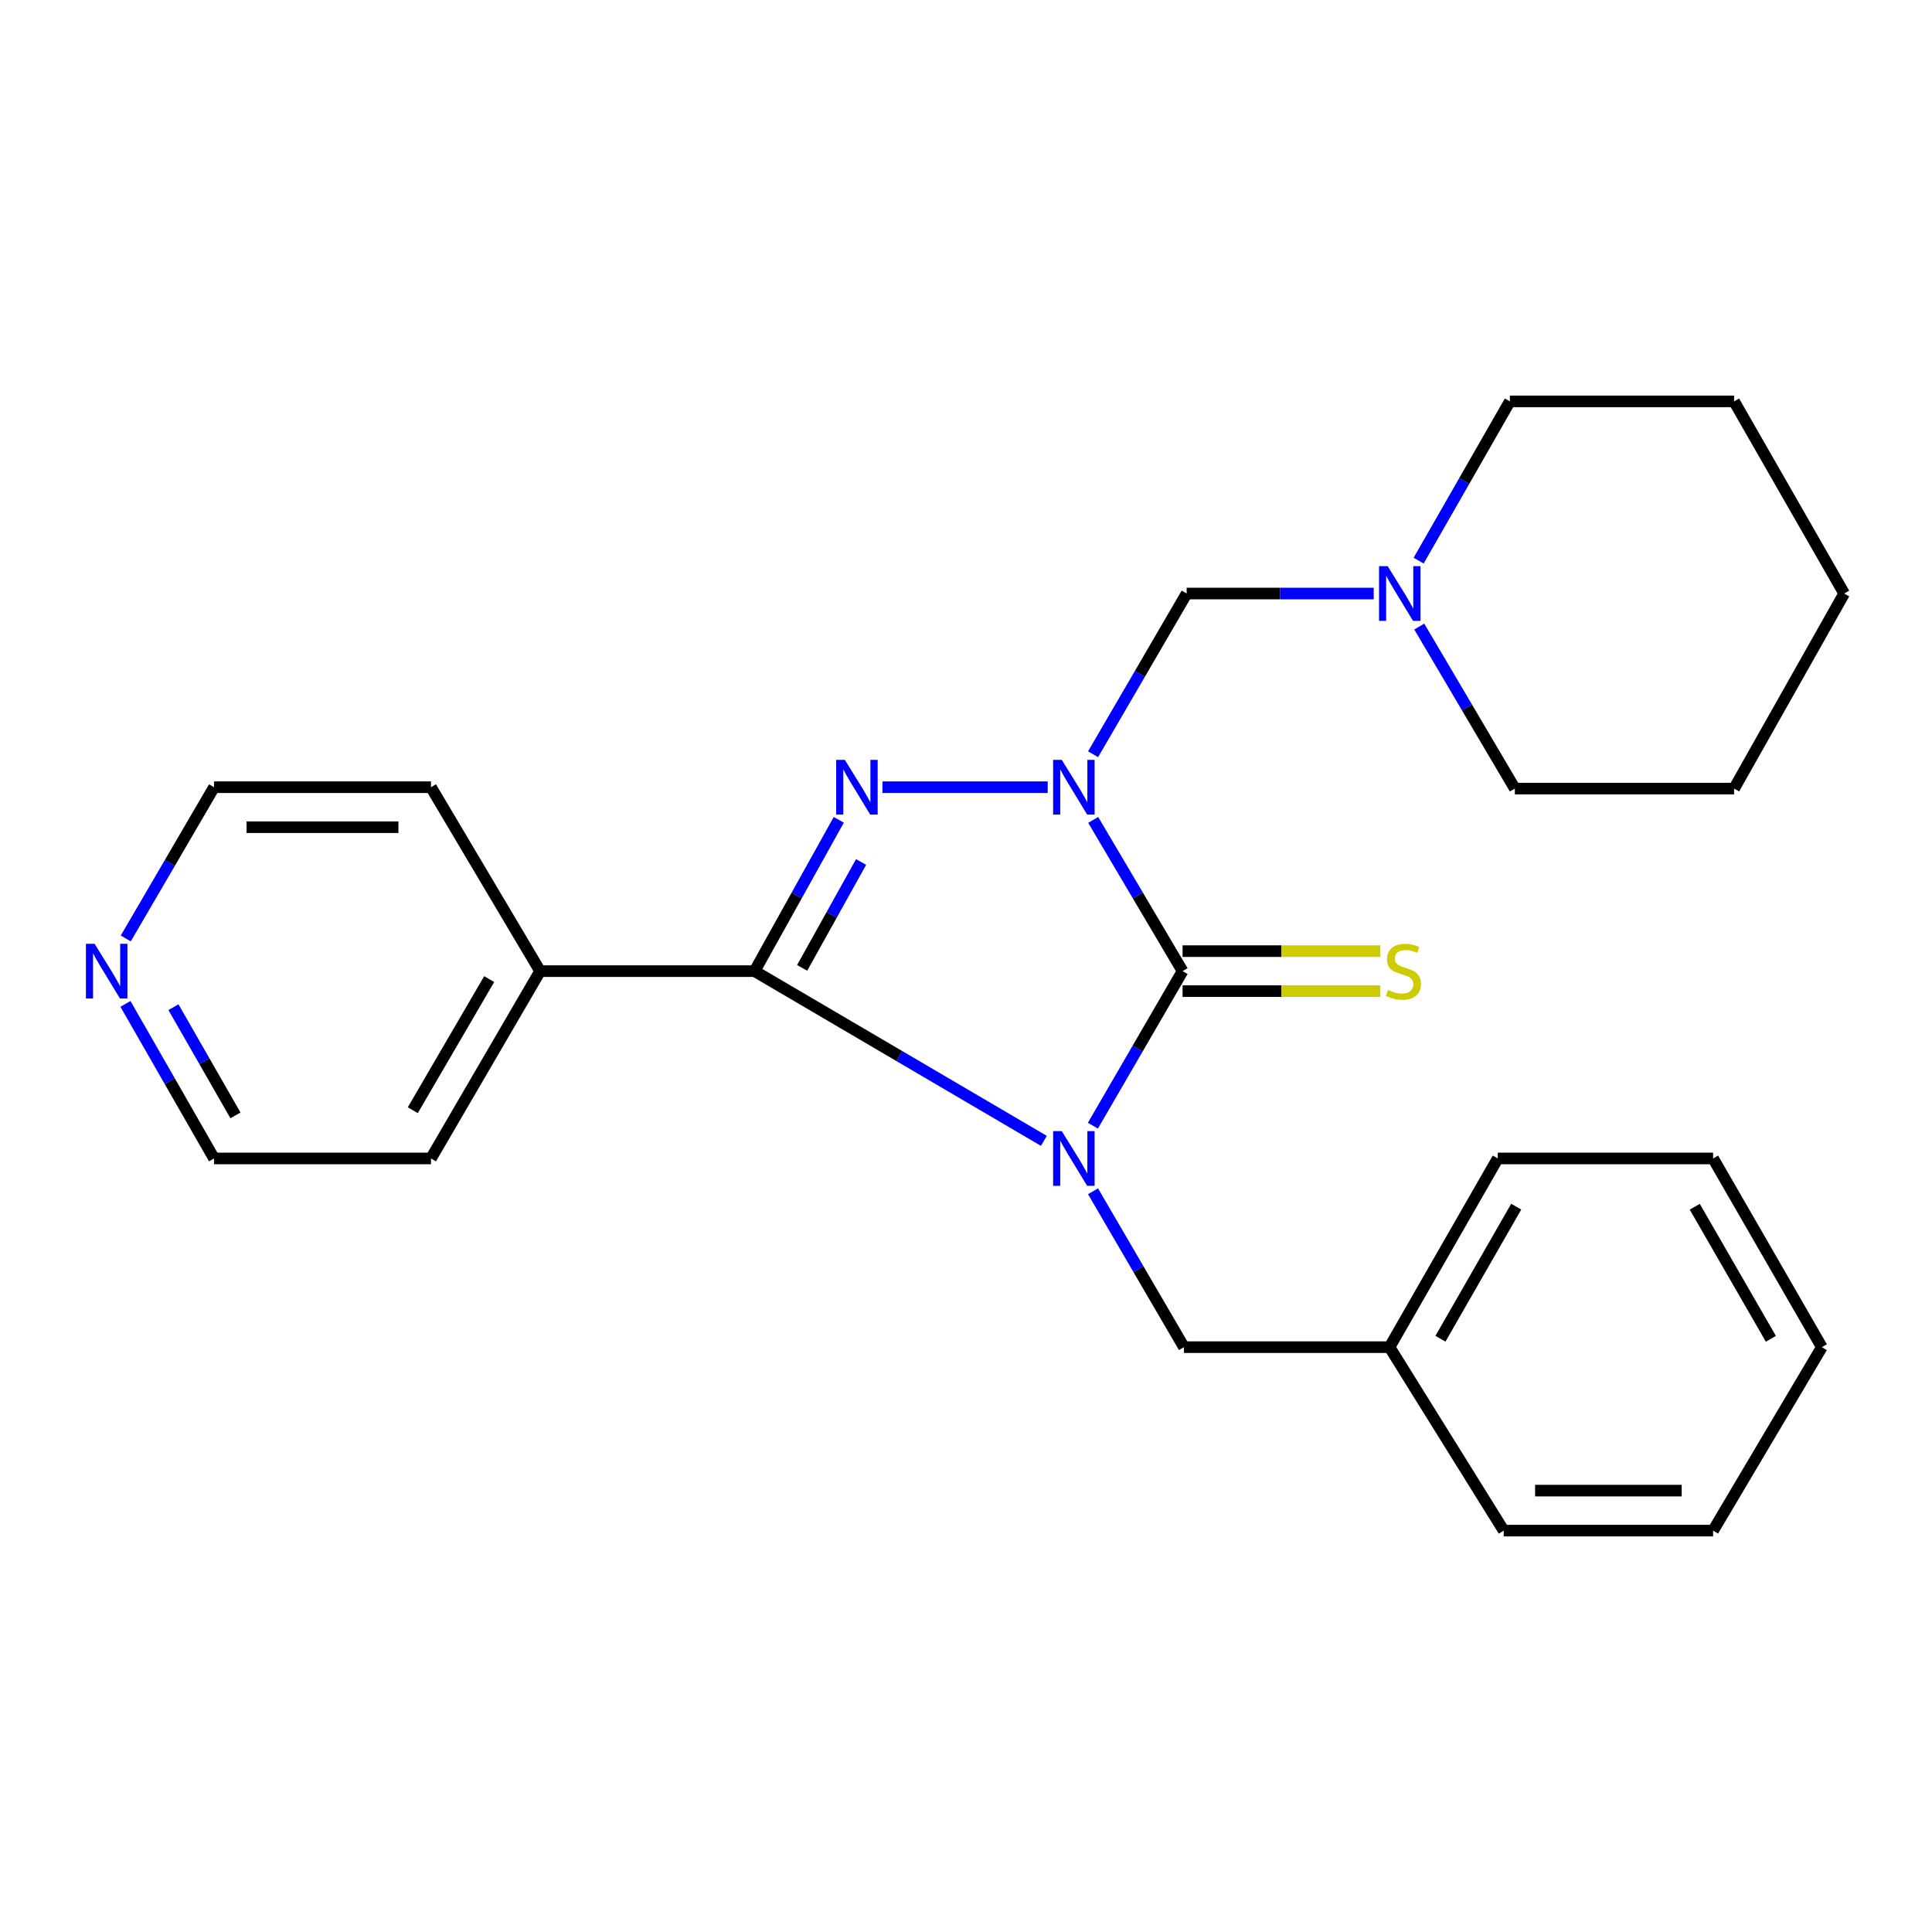 <?xml version='1.0' encoding='iso-8859-1'?>
<svg version='1.1' baseProfile='full'
              xmlns='http://www.w3.org/2000/svg'
                      xmlns:rdkit='http://www.rdkit.org/xml'
                      xmlns:xlink='http://www.w3.org/1999/xlink'
                  xml:space='preserve'
width='1000px' height='1000px' viewBox='0 0 1000 1000'>
<!-- END OF HEADER -->
<rect style='opacity:1.0;fill:#FFFFFF;stroke:none' width='1000' height='1000' x='0' y='0'> </rect>
<path class='bond-1' d='M 565.677,582.652 L 588.888,542.655' style='fill:none;fill-rule:evenodd;stroke:#0000FF;stroke-width:6px;stroke-linecap:butt;stroke-linejoin:miter;stroke-opacity:1' />
<path class='bond-1' d='M 588.888,542.655 L 612.099,502.657' style='fill:none;fill-rule:evenodd;stroke:#000000;stroke-width:6px;stroke-linecap:butt;stroke-linejoin:miter;stroke-opacity:1' />
<path class='bond-3' d='M 540.303,590.504 L 465.435,546.58' style='fill:none;fill-rule:evenodd;stroke:#0000FF;stroke-width:6px;stroke-linecap:butt;stroke-linejoin:miter;stroke-opacity:1' />
<path class='bond-3' d='M 465.435,546.58 L 390.567,502.657' style='fill:none;fill-rule:evenodd;stroke:#000000;stroke-width:6px;stroke-linecap:butt;stroke-linejoin:miter;stroke-opacity:1' />
<path class='bond-5' d='M 565.743,616.602 L 589.277,656.944' style='fill:none;fill-rule:evenodd;stroke:#0000FF;stroke-width:6px;stroke-linecap:butt;stroke-linejoin:miter;stroke-opacity:1' />
<path class='bond-5' d='M 589.277,656.944 L 612.812,697.286' style='fill:none;fill-rule:evenodd;stroke:#000000;stroke-width:6px;stroke-linecap:butt;stroke-linejoin:miter;stroke-opacity:1' />
<path class='bond-0' d='M 565.836,424.383 L 588.967,463.52' style='fill:none;fill-rule:evenodd;stroke:#0000FF;stroke-width:6px;stroke-linecap:butt;stroke-linejoin:miter;stroke-opacity:1' />
<path class='bond-0' d='M 588.967,463.52 L 612.099,502.657' style='fill:none;fill-rule:evenodd;stroke:#000000;stroke-width:6px;stroke-linecap:butt;stroke-linejoin:miter;stroke-opacity:1' />
<path class='bond-4' d='M 565.769,390.398 L 589.992,348.805' style='fill:none;fill-rule:evenodd;stroke:#0000FF;stroke-width:6px;stroke-linecap:butt;stroke-linejoin:miter;stroke-opacity:1' />
<path class='bond-4' d='M 589.992,348.805 L 614.215,307.211' style='fill:none;fill-rule:evenodd;stroke:#000000;stroke-width:6px;stroke-linecap:butt;stroke-linejoin:miter;stroke-opacity:1' />
<path class='bond-25' d='M 542.286,407.459 L 456.752,407.459' style='fill:none;fill-rule:evenodd;stroke:#0000FF;stroke-width:6px;stroke-linecap:butt;stroke-linejoin:miter;stroke-opacity:1' />
<path class='bond-7' d='M 612.099,513.008 L 663.281,513.008' style='fill:none;fill-rule:evenodd;stroke:#000000;stroke-width:6px;stroke-linecap:butt;stroke-linejoin:miter;stroke-opacity:1' />
<path class='bond-7' d='M 663.281,513.008 L 714.463,513.008' style='fill:none;fill-rule:evenodd;stroke:#CCCC00;stroke-width:6px;stroke-linecap:butt;stroke-linejoin:miter;stroke-opacity:1' />
<path class='bond-7' d='M 612.099,492.305 L 663.281,492.305' style='fill:none;fill-rule:evenodd;stroke:#000000;stroke-width:6px;stroke-linecap:butt;stroke-linejoin:miter;stroke-opacity:1' />
<path class='bond-7' d='M 663.281,492.305 L 714.463,492.305' style='fill:none;fill-rule:evenodd;stroke:#CCCC00;stroke-width:6px;stroke-linecap:butt;stroke-linejoin:miter;stroke-opacity:1' />
<path class='bond-2' d='M 434.148,424.342 L 412.358,463.5' style='fill:none;fill-rule:evenodd;stroke:#0000FF;stroke-width:6px;stroke-linecap:butt;stroke-linejoin:miter;stroke-opacity:1' />
<path class='bond-2' d='M 412.358,463.5 L 390.567,502.657' style='fill:none;fill-rule:evenodd;stroke:#000000;stroke-width:6px;stroke-linecap:butt;stroke-linejoin:miter;stroke-opacity:1' />
<path class='bond-2' d='M 445.701,446.156 L 430.448,473.567' style='fill:none;fill-rule:evenodd;stroke:#0000FF;stroke-width:6px;stroke-linecap:butt;stroke-linejoin:miter;stroke-opacity:1' />
<path class='bond-2' d='M 430.448,473.567 L 415.195,500.977' style='fill:none;fill-rule:evenodd;stroke:#000000;stroke-width:6px;stroke-linecap:butt;stroke-linejoin:miter;stroke-opacity:1' />
<path class='bond-8' d='M 390.567,502.657 L 279.566,502.657' style='fill:none;fill-rule:evenodd;stroke:#000000;stroke-width:6px;stroke-linecap:butt;stroke-linejoin:miter;stroke-opacity:1' />
<path class='bond-6' d='M 614.215,307.211 L 662.622,307.211' style='fill:none;fill-rule:evenodd;stroke:#000000;stroke-width:6px;stroke-linecap:butt;stroke-linejoin:miter;stroke-opacity:1' />
<path class='bond-6' d='M 662.622,307.211 L 711.028,307.211' style='fill:none;fill-rule:evenodd;stroke:#0000FF;stroke-width:6px;stroke-linecap:butt;stroke-linejoin:miter;stroke-opacity:1' />
<path class='bond-10' d='M 612.812,697.286 L 719.212,697.286' style='fill:none;fill-rule:evenodd;stroke:#000000;stroke-width:6px;stroke-linecap:butt;stroke-linejoin:miter;stroke-opacity:1' />
<path class='bond-11' d='M 734.608,324.302 L 759.344,366.237' style='fill:none;fill-rule:evenodd;stroke:#0000FF;stroke-width:6px;stroke-linecap:butt;stroke-linejoin:miter;stroke-opacity:1' />
<path class='bond-11' d='M 759.344,366.237 L 784.081,408.172' style='fill:none;fill-rule:evenodd;stroke:#000000;stroke-width:6px;stroke-linecap:butt;stroke-linejoin:miter;stroke-opacity:1' />
<path class='bond-12' d='M 734.278,290.186 L 757.886,248.972' style='fill:none;fill-rule:evenodd;stroke:#0000FF;stroke-width:6px;stroke-linecap:butt;stroke-linejoin:miter;stroke-opacity:1' />
<path class='bond-12' d='M 757.886,248.972 L 781.493,207.757' style='fill:none;fill-rule:evenodd;stroke:#000000;stroke-width:6px;stroke-linecap:butt;stroke-linejoin:miter;stroke-opacity:1' />
<path class='bond-15' d='M 279.566,502.657 L 223.071,407.459' style='fill:none;fill-rule:evenodd;stroke:#000000;stroke-width:6px;stroke-linecap:butt;stroke-linejoin:miter;stroke-opacity:1' />
<path class='bond-16' d='M 279.566,502.657 L 223.071,599.615' style='fill:none;fill-rule:evenodd;stroke:#000000;stroke-width:6px;stroke-linecap:butt;stroke-linejoin:miter;stroke-opacity:1' />
<path class='bond-16' d='M 253.204,506.778 L 213.657,574.648' style='fill:none;fill-rule:evenodd;stroke:#000000;stroke-width:6px;stroke-linecap:butt;stroke-linejoin:miter;stroke-opacity:1' />
<path class='bond-9' d='M 64.933,519.611 L 87.857,559.613' style='fill:none;fill-rule:evenodd;stroke:#0000FF;stroke-width:6px;stroke-linecap:butt;stroke-linejoin:miter;stroke-opacity:1' />
<path class='bond-9' d='M 87.857,559.613 L 110.781,599.615' style='fill:none;fill-rule:evenodd;stroke:#000000;stroke-width:6px;stroke-linecap:butt;stroke-linejoin:miter;stroke-opacity:1' />
<path class='bond-9' d='M 89.772,521.318 L 105.819,549.319' style='fill:none;fill-rule:evenodd;stroke:#0000FF;stroke-width:6px;stroke-linecap:butt;stroke-linejoin:miter;stroke-opacity:1' />
<path class='bond-9' d='M 105.819,549.319 L 121.866,577.321' style='fill:none;fill-rule:evenodd;stroke:#000000;stroke-width:6px;stroke-linecap:butt;stroke-linejoin:miter;stroke-opacity:1' />
<path class='bond-26' d='M 65.09,485.741 L 87.936,446.6' style='fill:none;fill-rule:evenodd;stroke:#0000FF;stroke-width:6px;stroke-linecap:butt;stroke-linejoin:miter;stroke-opacity:1' />
<path class='bond-26' d='M 87.936,446.6 L 110.781,407.459' style='fill:none;fill-rule:evenodd;stroke:#000000;stroke-width:6px;stroke-linecap:butt;stroke-linejoin:miter;stroke-opacity:1' />
<path class='bond-17' d='M 719.212,697.286 L 775.236,599.615' style='fill:none;fill-rule:evenodd;stroke:#000000;stroke-width:6px;stroke-linecap:butt;stroke-linejoin:miter;stroke-opacity:1' />
<path class='bond-17' d='M 745.574,692.936 L 784.791,624.566' style='fill:none;fill-rule:evenodd;stroke:#000000;stroke-width:6px;stroke-linecap:butt;stroke-linejoin:miter;stroke-opacity:1' />
<path class='bond-18' d='M 719.212,697.286 L 778.307,792.243' style='fill:none;fill-rule:evenodd;stroke:#000000;stroke-width:6px;stroke-linecap:butt;stroke-linejoin:miter;stroke-opacity:1' />
<path class='bond-20' d='M 784.081,408.172 L 897.567,408.172' style='fill:none;fill-rule:evenodd;stroke:#000000;stroke-width:6px;stroke-linecap:butt;stroke-linejoin:miter;stroke-opacity:1' />
<path class='bond-19' d='M 781.493,207.757 L 897.567,207.757' style='fill:none;fill-rule:evenodd;stroke:#000000;stroke-width:6px;stroke-linecap:butt;stroke-linejoin:miter;stroke-opacity:1' />
<path class='bond-13' d='M 110.781,599.615 L 223.071,599.615' style='fill:none;fill-rule:evenodd;stroke:#000000;stroke-width:6px;stroke-linecap:butt;stroke-linejoin:miter;stroke-opacity:1' />
<path class='bond-14' d='M 110.781,407.459 L 223.071,407.459' style='fill:none;fill-rule:evenodd;stroke:#000000;stroke-width:6px;stroke-linecap:butt;stroke-linejoin:miter;stroke-opacity:1' />
<path class='bond-14' d='M 127.624,428.161 L 206.227,428.161' style='fill:none;fill-rule:evenodd;stroke:#000000;stroke-width:6px;stroke-linecap:butt;stroke-linejoin:miter;stroke-opacity:1' />
<path class='bond-21' d='M 775.236,599.615 L 886.698,599.615' style='fill:none;fill-rule:evenodd;stroke:#000000;stroke-width:6px;stroke-linecap:butt;stroke-linejoin:miter;stroke-opacity:1' />
<path class='bond-22' d='M 778.307,792.243 L 886.698,792.243' style='fill:none;fill-rule:evenodd;stroke:#000000;stroke-width:6px;stroke-linecap:butt;stroke-linejoin:miter;stroke-opacity:1' />
<path class='bond-22' d='M 794.566,771.54 L 870.439,771.54' style='fill:none;fill-rule:evenodd;stroke:#000000;stroke-width:6px;stroke-linecap:butt;stroke-linejoin:miter;stroke-opacity:1' />
<path class='bond-23' d='M 897.567,207.757 L 954.545,307.211' style='fill:none;fill-rule:evenodd;stroke:#000000;stroke-width:6px;stroke-linecap:butt;stroke-linejoin:miter;stroke-opacity:1' />
<path class='bond-28' d='M 897.567,408.172 L 954.545,307.211' style='fill:none;fill-rule:evenodd;stroke:#000000;stroke-width:6px;stroke-linecap:butt;stroke-linejoin:miter;stroke-opacity:1' />
<path class='bond-27' d='M 886.698,599.615 L 942.986,697.286' style='fill:none;fill-rule:evenodd;stroke:#000000;stroke-width:6px;stroke-linecap:butt;stroke-linejoin:miter;stroke-opacity:1' />
<path class='bond-27' d='M 877.204,624.603 L 916.606,692.973' style='fill:none;fill-rule:evenodd;stroke:#000000;stroke-width:6px;stroke-linecap:butt;stroke-linejoin:miter;stroke-opacity:1' />
<path class='bond-24' d='M 886.698,792.243 L 942.986,697.286' style='fill:none;fill-rule:evenodd;stroke:#000000;stroke-width:6px;stroke-linecap:butt;stroke-linejoin:miter;stroke-opacity:1' />
<path  class='atom-0' d='M 549.573 585.455
L 558.853 600.455
Q 559.773 601.935, 561.253 604.615
Q 562.733 607.295, 562.813 607.455
L 562.813 585.455
L 566.573 585.455
L 566.573 613.775
L 562.693 613.775
L 552.733 597.375
Q 551.573 595.455, 550.333 593.255
Q 549.133 591.055, 548.773 590.375
L 548.773 613.775
L 545.093 613.775
L 545.093 585.455
L 549.573 585.455
' fill='#0000FF'/>
<path  class='atom-1' d='M 549.573 393.299
L 558.853 408.299
Q 559.773 409.779, 561.253 412.459
Q 562.733 415.139, 562.813 415.299
L 562.813 393.299
L 566.573 393.299
L 566.573 421.619
L 562.693 421.619
L 552.733 405.219
Q 551.573 403.299, 550.333 401.099
Q 549.133 398.899, 548.773 398.219
L 548.773 421.619
L 545.093 421.619
L 545.093 393.299
L 549.573 393.299
' fill='#0000FF'/>
<path  class='atom-3' d='M 437.284 393.299
L 446.564 408.299
Q 447.484 409.779, 448.964 412.459
Q 450.444 415.139, 450.524 415.299
L 450.524 393.299
L 454.284 393.299
L 454.284 421.619
L 450.404 421.619
L 440.444 405.219
Q 439.284 403.299, 438.044 401.099
Q 436.844 398.899, 436.484 398.219
L 436.484 421.619
L 432.804 421.619
L 432.804 393.299
L 437.284 393.299
' fill='#0000FF'/>
<path  class='atom-7' d='M 718.266 293.051
L 727.546 308.051
Q 728.466 309.531, 729.946 312.211
Q 731.426 314.891, 731.506 315.051
L 731.506 293.051
L 735.266 293.051
L 735.266 321.371
L 731.386 321.371
L 721.426 304.971
Q 720.266 303.051, 719.026 300.851
Q 717.826 298.651, 717.466 297.971
L 717.466 321.371
L 713.786 321.371
L 713.786 293.051
L 718.266 293.051
' fill='#0000FF'/>
<path  class='atom-8' d='M 718.401 512.377
Q 718.721 512.497, 720.041 513.057
Q 721.361 513.617, 722.801 513.977
Q 724.281 514.297, 725.721 514.297
Q 728.401 514.297, 729.961 513.017
Q 731.521 511.697, 731.521 509.417
Q 731.521 507.857, 730.721 506.897
Q 729.961 505.937, 728.761 505.417
Q 727.561 504.897, 725.561 504.297
Q 723.041 503.537, 721.521 502.817
Q 720.041 502.097, 718.961 500.577
Q 717.921 499.057, 717.921 496.497
Q 717.921 492.937, 720.321 490.737
Q 722.761 488.537, 727.561 488.537
Q 730.841 488.537, 734.561 490.097
L 733.641 493.177
Q 730.241 491.777, 727.681 491.777
Q 724.921 491.777, 723.401 492.937
Q 721.881 494.057, 721.921 496.017
Q 721.921 497.537, 722.681 498.457
Q 723.481 499.377, 724.601 499.897
Q 725.761 500.417, 727.681 501.017
Q 730.241 501.817, 731.761 502.617
Q 733.281 503.417, 734.361 505.057
Q 735.481 506.657, 735.481 509.417
Q 735.481 513.337, 732.841 515.457
Q 730.241 517.537, 725.881 517.537
Q 723.361 517.537, 721.441 516.977
Q 719.561 516.457, 717.321 515.537
L 718.401 512.377
' fill='#CCCC00'/>
<path  class='atom-10' d='M 48.957 488.497
L 58.237 503.497
Q 59.157 504.977, 60.637 507.657
Q 62.117 510.337, 62.197 510.497
L 62.197 488.497
L 65.957 488.497
L 65.957 516.817
L 62.077 516.817
L 52.117 500.417
Q 50.957 498.497, 49.717 496.297
Q 48.517 494.097, 48.157 493.417
L 48.157 516.817
L 44.477 516.817
L 44.477 488.497
L 48.957 488.497
' fill='#0000FF'/>
</svg>
